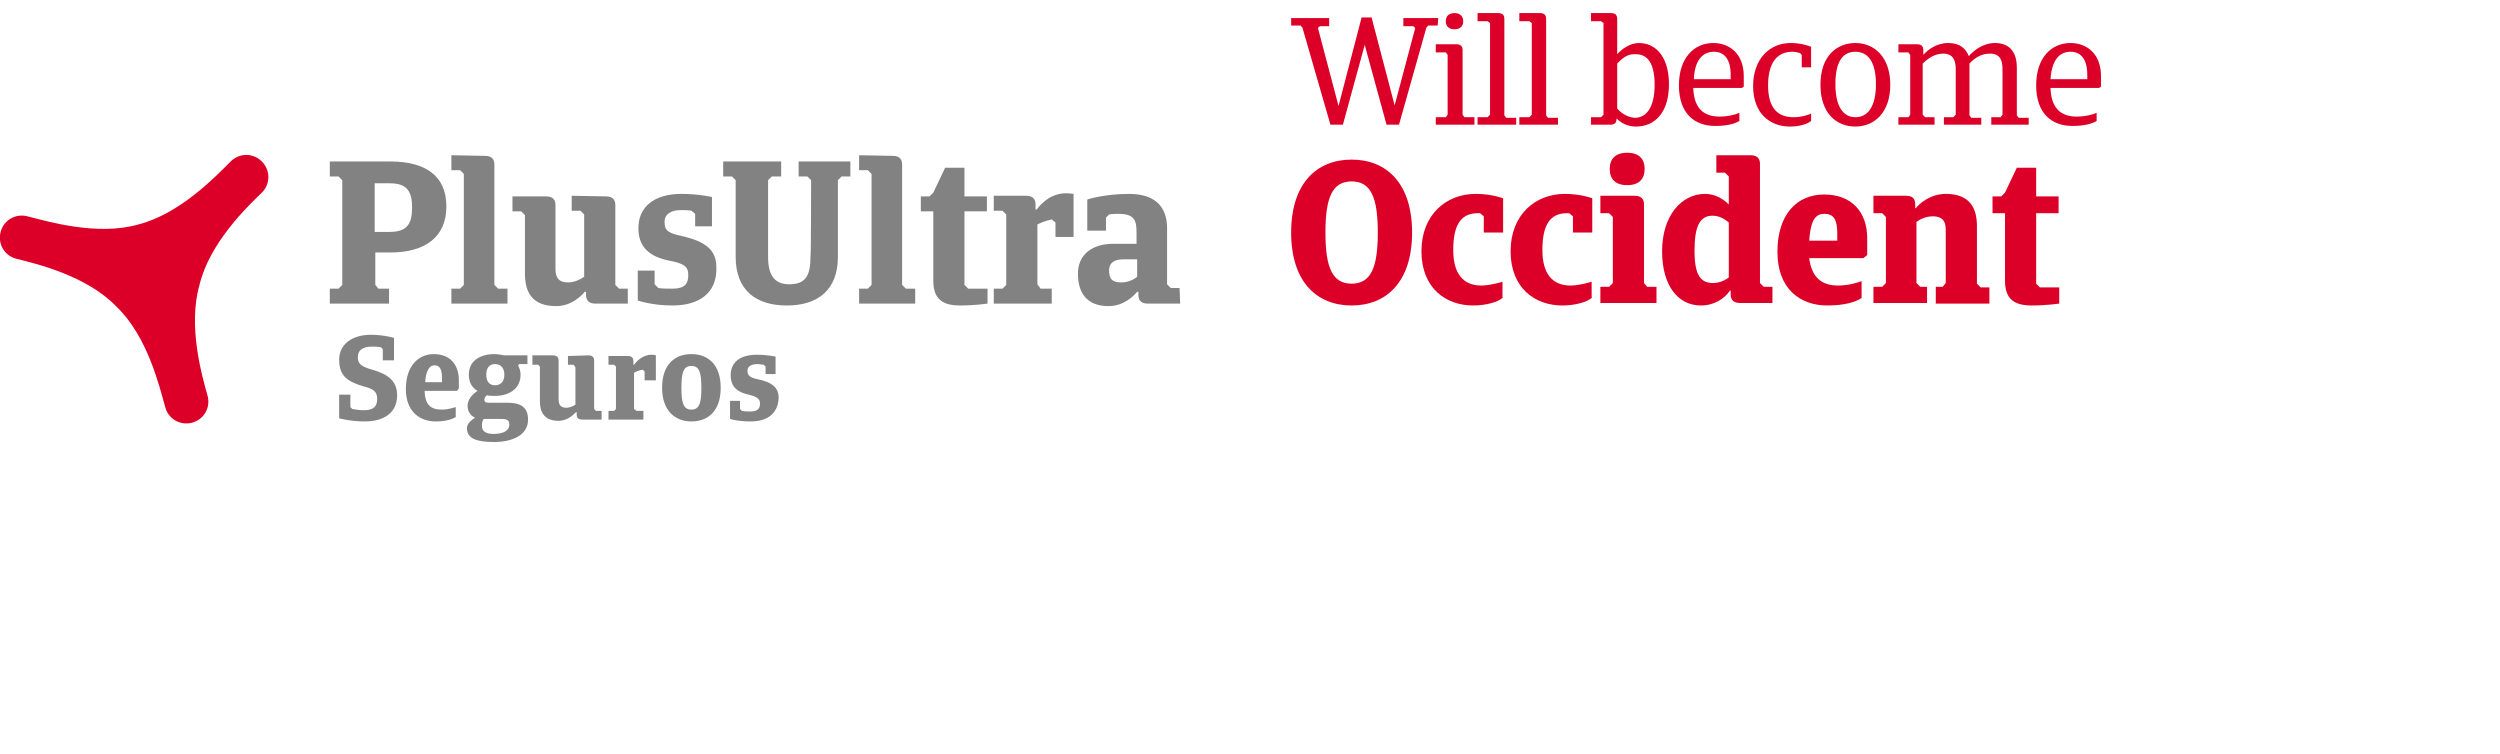 <?xml version="1.0" encoding="utf-8"?>
<!-- Generator: Adobe Illustrator 27.2.0, SVG Export Plug-In . SVG Version: 6.00 Build 0)  -->
<svg version="1.1" id="Capa_1" xmlns="http://www.w3.org/2000/svg" xmlns:xlink="http://www.w3.org/1999/xlink" x="0px" y="0px"
	 width="401px" height="121px" viewBox="0 0 401 121" style="enable-background:new 0 0 401 121;" xml:space="preserve">
<style type="text/css">
	.st0{fill:#828282;}
	.st1{fill:#DC0028;}
</style>
<g>
	<path class="st0" d="M58.5,67.6c-2.3,0-4.1-0.5-4.1-0.5v-3.8h1.8v2l0.3,0.3c0.5,0.1,1.2,0.2,1.9,0.2c1.6,0,2.1-0.7,2.1-1.8
		c0-1.1-0.5-1.6-2.1-2c-2.8-0.8-4-1.8-4-4.3s2.1-4,5.1-4c2.1,0,3.7,0.5,3.7,0.5v3.6h-1.8v-1.8l-0.3-0.3c-0.5-0.1-1-0.1-1.5-0.1
		c-1.4,0-2.2,0.6-2.2,1.6s0.2,1.5,2.3,2.1c2.5,0.7,4,1.8,4,4.1C63.7,66.2,61.6,67.6,58.5,67.6z"/>
	<path class="st0" d="M73.3,62.7h-5.2c0.1,2.2,0.9,3,2.8,3c1,0,1.8-0.3,2.2-0.4v1.6c-0.5,0.3-1.5,0.7-3.2,0.7
		c-2.5,0-4.8-1.5-4.8-5.2s2-5.6,4.5-5.6s4,1.6,4,4.2v1.3L73.3,62.7L73.3,62.7z M68.2,61.3h2.7v-0.5c0-1.5-0.3-2.2-1.2-2.2
		S68.3,59.6,68.2,61.3z"/>
	<path class="st0" d="M79.4,63.5c-0.5,0-0.9,0-1.3-0.1c-0.3,0.2-0.4,0.5-0.4,0.7c0,0.4,0.2,0.5,0.8,0.5h2.9c1.8,0,3.3,0.5,3.3,2.7
		c0,2.5-2.5,3.6-5.5,3.6c-2.6,0-4.3-0.5-4.3-2.2c0-0.8,0.7-1.3,1.3-1.7c-0.7-0.3-1.2-1-1.2-1.9c0-0.8,0.5-1.7,1.6-2.4
		c-0.9-0.5-1.4-1.4-1.4-2.6c0-2.3,1.9-3.3,4.1-3.3c0.5,0,1.1,0.1,1.6,0.2h3.7v1.4h-1.3l-0.2,0.2c0.2,0.4,0.4,0.9,0.4,1.5
		C83.5,62.4,81.6,63.5,79.4,63.5L79.4,63.5z M77.6,67.2c-0.2,0.2-0.3,0.6-0.3,1.1c0,0.8,0.5,1.3,1.9,1.3c1.5,0,2.5-0.5,2.5-1.5
		c0-0.7-0.4-0.9-1.2-0.9L77.6,67.2L77.6,67.2z M79.4,58.4c-0.9,0-1.4,0.6-1.4,1.7s0.5,1.7,1.4,1.7s1.5-0.6,1.5-1.7
		S80.3,58.4,79.4,58.4z"/>
	<path class="st0" d="M94.4,57c0.8,0,0.9,0.5,0.9,0.9v7.7l0.3,0.3h0.9v1.4h-3.1c-0.8,0-0.9-0.4-0.9-0.9v-0.3h-0.1
		c-0.3,0.3-1.3,1.4-2.8,1.4c-2.3,0-3-1.4-3-3.1v-5.6l-0.3-0.3h-0.9V57h3.3c0.8,0,0.9,0.5,0.9,0.9V64c0,0.6,0.1,1.4,1.2,1.4
		c0.7,0,1.2-0.3,1.5-0.5v-6L92,58.5h-0.9v-1.4L94.4,57L94.4,57z"/>
	<path class="st0" d="M102.1,65.9h1.1v1.4h-5.6v-1.4h0.9l0.3-0.3v-6.8l-0.3-0.3h-0.9v-1.4h3.1c0.8,0,0.9,0.5,0.9,0.9v0.5h0.1
		c0.3-0.4,1.3-1.6,2.8-1.6c0.4,0,0.7,0.1,0.7,0.1V61h-1.8v-1.4l-0.3-0.3c-0.6,0.1-1.1,0.3-1.4,0.5v5.8L102.1,65.9L102.1,65.9z"/>
	<path class="st0" d="M110.9,67.6c-2.6,0-4.7-1.7-4.7-5.4s2-5.4,4.7-5.4s4.7,1.7,4.7,5.4C115.6,65.9,113.6,67.6,110.9,67.6z
		 M110.9,58.7c-1.3,0-1.6,1.1-1.6,3.5s0.3,3.5,1.6,3.5s1.6-1.1,1.6-3.5S112.2,58.7,110.9,58.7z"/>
	<path class="st0" d="M120.4,67.6c-2.1,0-3.3-0.4-3.3-0.4v-2.9h1.6v1.3l0.3,0.3c0.4,0.1,0.9,0.1,1.4,0.1c1.1,0,1.5-0.5,1.5-1.2
		s-0.2-1.1-1.8-1.5c-2.4-0.5-2.9-1.8-2.9-3.1c0-2.1,1.5-3.3,4.2-3.3c1.7,0,3,0.3,3,0.3V60h-1.6v-1.2l-0.3-0.3c-0.3,0-0.6-0.1-1-0.1
		c-1,0-1.6,0.4-1.6,1s0.1,1.1,1.5,1.4c2.6,0.5,3.5,1.5,3.5,3C124.8,66.4,123,67.6,120.4,67.6L120.4,67.6z"/>
	<path class="st0" d="M54.9,28.9l-0.6-0.6h-1.4v-2.4h9.7c5.5,0,9,2.2,9,7.2s-3.5,7.4-9,7.4h-2.4v5.2l0.5,0.6h1.7v2.4h-9.5v-2.4h1.4
		l0.6-0.6C54.9,45.7,54.9,28.9,54.9,28.9z M60.1,29.3v7.9h2.4c2.8,0,3.6-1.3,3.6-3.9s-0.8-3.9-3.6-3.9H60.1z"/>
	<path class="st0" d="M77.8,25c1.3,0,1.5,0.8,1.5,1.4v19.3l0.6,0.6h1.5v2.4h-9v-2.4h1.4l0.6-0.6V27.9l-0.6-0.6h-1.4v-2.4L77.8,25
		L77.8,25z"/>
	<path class="st0" d="M97.2,31.5c1.3,0,1.5,0.8,1.5,1.4v12.8l0.6,0.6h1.4v2.4h-5.2c-1.3,0-1.5-0.8-1.5-1.4v-0.5h-0.2
		c-0.5,0.6-2.1,2.3-4.6,2.3c-3.9,0-5-2.3-5-5.2v-9.4l-0.6-0.6h-1.4v-2.4h5.4c1.3,0,1.5,0.8,1.5,1.4V43c0,1,0.1,2.3,2,2.3
		c1.1,0,2-0.5,2.6-0.9v-10l-0.6-0.6h-1.4v-2.4L97.2,31.5L97.2,31.5z"/>
	<path class="st0" d="M107.9,49c-3.4,0-5.6-0.8-5.6-0.8v-4.8h2.7v2.2l0.6,0.6c0.7,0.1,1.4,0.1,2.3,0.1c1.9,0,2.5-0.8,2.5-2.1
		s-0.4-1.9-3.1-2.4c-4-0.8-4.9-3-4.9-5.2c0-3.4,2.5-5.5,6.9-5.5c2.8,0,4.9,0.5,4.9,0.5v4.7h-2.7v-2l-0.6-0.5
		c-0.5-0.1-1.1-0.1-1.7-0.1c-1.6,0-2.6,0.7-2.6,1.8s0.1,1.8,2.5,2.3c4.2,0.9,5.8,2.4,5.8,5C115.1,47,112.1,49,107.9,49L107.9,49z"/>
	<path class="st0" d="M130.1,28.9l-0.6-0.6h-1.4v-2.4h8.3v2.4H135l-0.6,0.6v12.3c0,5.3-3.2,7.8-8.2,7.8s-8.2-2.5-8.2-7.8V28.9
		l-0.6-0.6H116v-2.4h9.3v2.4h-1.5l-0.6,0.6v12.3c0,2.9,1,4.4,3.4,4.4c2.7,0,3.4-1.5,3.4-4.4C130.1,41.2,130.1,28.9,130.1,28.9z"/>
	<path class="st0" d="M143.2,25c1.3,0,1.5,0.8,1.5,1.4v19.3l0.6,0.6h1.5v2.4h-9v-2.4h1.4l0.6-0.6V27.9l-0.6-0.6h-1.4v-2.4L143.2,25
		L143.2,25z"/>
	<path class="st0" d="M154.7,33.9v11.8l0.6,0.6h3.1v2.4c0,0-2.1,0.3-4.4,0.3c-2.8,0-4.3-1-4.3-4V33.9h-2v-2.4h1.4l0.6-0.6l1.9-4h3.1
		v4.6h3.6v2.4H154.7L154.7,33.9z"/>
	<path class="st0" d="M166.9,46.3h1.8v2.4h-9.3v-2.4h1.4l0.6-0.6V34.4l-0.6-0.6h-1.4v-2.4h5.2c1.3,0,1.5,0.8,1.5,1.4v0.8h0.2
		c0.5-0.7,2.1-2.6,4.7-2.6c0.6,0,1.2,0.1,1.2,0.1V38h-2.9v-2.3l-0.6-0.5c-1,0.2-1.9,0.6-2.3,0.8v9.6L166.9,46.3L166.9,46.3z"/>
	<path class="st0" d="M189.3,48.7h-5.2c-1.3,0-1.5-0.8-1.5-1.4v-0.5h-0.2c-0.5,0.6-2.1,2.3-4.6,2.3c-3.7,0-4.9-2.4-4.9-5.2
		c0-3,2.2-4.8,5.7-4.8h3.7v-1.6c0-1.9-0.1-3.2-2.9-3.2c-0.4,0-0.9,0-1.5,0.1l-0.5,0.5V37h-3v-5c0,0,2.7-0.9,6.7-0.9
		c4.6,0,6.1,2.5,6.1,5.5v9l0.6,0.6h1.4L189.3,48.7L189.3,48.7z M182.4,44.4v-2.8h-2.3c-1.5,0-2.2,0.7-2.2,1.7c0,1.4,0.4,2,2,2
		C181,45.3,181.9,44.8,182.4,44.4L182.4,44.4z"/>
	<path class="st1" d="M18.7,49.2c5,4.8,6.9,12.9,7.8,16.1c0.5,1.9,2.4,3,4.3,2.5c1.9-0.5,3-2.4,2.5-4.3c-0.9-3.2-3.2-11.2-1.3-17.8
		C33.6,39,39.6,33.2,42,30.9c1.4-1.4,1.4-3.6,0-5s-3.6-1.4-5,0c-2.3,2.3-8.1,8.4-14.8,10.1l0,0c-6.6,1.9-14.6-0.5-17.8-1.3
		c-1.9-0.5-3.8,0.6-4.3,2.5s0.6,3.8,2.5,4.3C5.8,42.3,13.9,44.2,18.7,49.2L18.7,49.2L18.7,49.2z"/>
</g>
<g>
	<path class="st1" d="M230.6,4.1h-1.5l-0.3,0.3l-4.4,15.6h-2l-3.5-12.8l-3.5,12.8h-2l-4.5-15.6l-0.3-0.3h-1.5V2.9h6.1v1.3h-1.5
		l-0.3,0.3l3.3,12.5l3.7-14.2h1.6l3.7,14.1L227,4.5l-0.3-0.3h-1.6V2.9h5.6L230.6,4.1L230.6,4.1z"/>
	<path class="st1" d="M233.6,7.1c0.8,0,1,0.4,1,1v10.3l0.3,0.4h1.6V20h-6.2v-1.2h1.6l0.3-0.4V8.8l-0.3-0.4h-1.6V7.1L233.6,7.1
		L233.6,7.1z M233.3,2.1c0.9,0,1.4,0.5,1.4,1.3s-0.5,1.3-1.4,1.3s-1.4-0.5-1.4-1.3S232.4,2.1,233.3,2.1z"/>
	<path class="st1" d="M240.3,2.1c0.8,0,1,0.4,1,1v15.4l0.3,0.4h1.6V20h-6.2v-1.2h1.6l0.4-0.4V3.7l-0.4-0.3h-1.6V2.1L240.3,2.1
		L240.3,2.1z"/>
	<path class="st1" d="M247,2.1c0.8,0,1,0.4,1,1v15.4l0.3,0.4h1.6V20h-6.2v-1.2h1.6l0.4-0.4V3.7l-0.4-0.3h-1.6V2.1L247,2.1L247,2.1z"
		/>
	<path class="st1" d="M258.4,2.1c0.8,0,1,0.4,1,1v5.6c0.7-0.8,2-1.8,3.5-1.8c2.6,0,4.8,2.1,4.8,6.6s-2.2,6.8-5.3,6.8
		c-1.4,0-2.4-0.6-3.1-1.3h0V19c0,0.6-0.2,1-1,1h-3.1v-1.2h1.6l0.4-0.4V3.7l-0.4-0.3h-1.6V2.1L258.4,2.1L258.4,2.1z M259.4,10.2v7.2
		c0.5,0.6,1.5,1.4,2.8,1.5c1.9,0,3.2-1.7,3.2-5.3c0-3.4-1.1-4.9-3-4.9C261.3,8.6,260.4,9.1,259.4,10.2z"/>
	<path class="st1" d="M279.4,14.1h-7.8c0.1,3.3,1.7,4.6,4.2,4.6c1.4,0,2.5-0.3,3.2-0.6v1.3c-0.8,0.5-2.1,0.8-3.9,0.8
		c-3.3,0-5.8-2-5.8-6.5s2.5-6.8,5.5-6.8c2.7,0,4.9,1.8,4.9,5.3v1.7L279.4,14.1L279.4,14.1z M271.7,12.7h5.9V12
		c0-2.6-1.1-3.7-2.7-3.7C273.1,8.3,271.8,9.7,271.7,12.7L271.7,12.7z"/>
	<path class="st1" d="M290.5,19.4c-0.7,0.6-2.1,0.9-3.4,0.9c-3.2,0-5.9-2.1-5.9-6.5s2.7-6.9,6-6.9c1.6,0,2.8,0.4,3.3,0.6v3.3H289
		V8.8l-0.3-0.3c-0.4-0.1-0.8-0.2-1.2-0.2c-2.4,0-3.9,1.7-3.9,5.4s1.6,5.1,4.1,5.1c1.1,0,2.3-0.3,2.8-0.6L290.5,19.4L290.5,19.4z"/>
	<path class="st1" d="M297.6,20.3c-3,0-5.6-2.1-5.6-6.7s2.6-6.7,5.6-6.7s5.6,2.2,5.6,6.7S300.6,20.3,297.6,20.3z M297.6,8.3
		c-2.1,0-3.2,1.7-3.2,5.2s1.2,5.3,3.2,5.3s3.3-1.7,3.3-5.3S299.6,8.3,297.6,8.3z"/>
	<path class="st1" d="M304.5,20v-1.2h1.6l0.3-0.4V8.8l-0.3-0.4h-1.6V7.1h3c0.8,0,1,0.4,1,1v0.7h0c0.7-0.8,2.1-1.9,4-1.9
		s2.8,0.9,3.3,2.1c0.7-0.8,2.2-2.1,4.2-2.1c2.6,0,3.5,1.8,3.5,3.9v7.7l0.3,0.4h1.6V20h-6v-1.2h1.5l0.3-0.4v-7.3c0-1.3-0.3-2.5-2-2.5
		c-1.2,0-2.3,0.5-3.3,1.6c0,0.2,0,0.4,0,0.6v7.7l0.3,0.4h1.6V20h-6v-1.2h1.5l0.4-0.4v-7.3c0-1.2-0.3-2.5-2-2.5
		c-1.1,0-2.2,0.5-3.3,1.6v8.2l0.4,0.4h1.5V20L304.5,20L304.5,20z"/>
	<path class="st1" d="M336.7,14.1h-7.8c0.1,3.3,1.7,4.6,4.2,4.6c1.4,0,2.5-0.3,3.2-0.6v1.3c-0.8,0.5-2.1,0.8-3.9,0.8
		c-3.3,0-5.8-2-5.8-6.5s2.5-6.8,5.5-6.8c2.7,0,4.9,1.8,4.9,5.3v1.7L336.7,14.1L336.7,14.1z M328.9,12.7h5.9V12
		c0-2.6-1.1-3.7-2.7-3.7C330.3,8.3,329.1,9.7,328.9,12.7L328.9,12.7z"/>
	<path class="st1" d="M216.8,25.6c5.6,0,9.7,3.8,9.7,11.7S222.4,49,216.8,49s-9.7-3.8-9.7-11.7S211.2,25.6,216.8,25.6z M216.8,45.5
		c3.1,0,4.2-2.6,4.2-8.2s-1.1-8.2-4.2-8.2s-4.2,2.6-4.2,8.2S213.7,45.5,216.8,45.5z"/>
	<path class="st1" d="M241.1,47.7c-0.8,0.8-2.9,1.3-4.8,1.3c-4.4,0-8.3-2.8-8.3-8.7s4-9.2,8.7-9.2c2.6,0,4.4,0.7,4.4,0.7v5.5H238
		v-2.6l-0.6-0.5c-0.1,0-0.2,0-0.4,0c-2.8,0-3.9,2.1-3.9,5.9s1.6,5.7,4.5,5.7c1.4,0,3-0.5,3.4-0.6V47.7L241.1,47.7z"/>
	<path class="st1" d="M255.4,47.7c-0.8,0.8-2.9,1.3-4.8,1.3c-4.4,0-8.3-2.8-8.3-8.7s4-9.2,8.7-9.2c2.6,0,4.4,0.7,4.4,0.7v5.5h-3.1
		v-2.6l-0.6-0.5c-0.1,0-0.2,0-0.4,0c-2.8,0-3.9,2.1-3.9,5.9s1.6,5.7,4.5,5.7c1.4,0,3-0.5,3.4-0.6V47.7L255.4,47.7z"/>
	<path class="st1" d="M262.2,31.4c1.3,0,1.5,0.8,1.5,1.4v12.6l0.5,0.6h1.5v2.6h-9v-2.6h1.4l0.6-0.6V34.8l-0.6-0.6h-1.4v-2.8
		L262.2,31.4L262.2,31.4z M261,24.5c1.9,0,2.8,1,2.8,2.6s-0.9,2.6-2.8,2.6s-2.8-1-2.8-2.6S259.1,24.5,261,24.5z"/>
	<path class="st1" d="M279.1,48.6c-1.3,0-1.5-0.8-1.5-1.4v-0.6h-0.1c-0.9,1.3-2.5,2.4-4.7,2.4c-3.5,0-6.2-3-6.2-8.7s3.1-9.2,6.9-9.2
		c1.6,0,2.9,0.8,3.8,1.7v-4.5l-0.6-0.6h-1.4v-2.8h5.5c1.3,0,1.5,0.8,1.5,1.4v19.1l0.6,0.6h1.4v2.6H279.1L279.1,48.6z M277.3,44.5
		v-8.8c-0.8-0.7-1.7-1.1-2.6-1.1c-2,0-2.9,1.6-2.9,5.6s1,5.2,3,5.2C275.4,45.4,276.4,45.2,277.3,44.5L277.3,44.5z"/>
	<path class="st1" d="M298.9,41.4h-8.7c0.4,3.2,2.1,4.4,4.6,4.4c1.8,0,3.2-0.5,3.8-0.7v2.7c-0.9,0.6-2.6,1.2-5.5,1.2
		c-4.3,0-8-2.6-8-8.6s3.1-9.2,7.5-9.2s6.9,2.8,6.9,7v2.7L298.9,41.4L298.9,41.4z M290.2,38.6h4.5v-1.1c0-2.2-0.5-3.2-2.1-3.2
		S290.4,35.7,290.2,38.6L290.2,38.6z"/>
	<path class="st1" d="M300.5,48.6V46h1.4l0.6-0.6V34.8l-0.6-0.6h-1.4v-2.8h5.2c1.3,0,1.5,0.7,1.5,1.4v0.6h0.1
		c0.5-0.7,2.3-2.3,4.8-2.3c3.9,0,5,2.3,5,5.2v9.2l0.6,0.6h1.4v2.6h-8.6V46h1.1l0.5-0.6v-8.4c0-1-0.1-2.3-2.1-2.3
		c-1.1,0-2.1,0.5-2.6,0.9v9.8L308,46h1.1v2.6L300.5,48.6L300.5,48.6z"/>
	<path class="st1" d="M326.6,34.2v11.3l0.6,0.6h3.1v2.6c0,0-2.1,0.3-4.4,0.3c-2.8,0-4.3-1-4.3-4V34.2h-2v-2.7h1.4l0.6-0.6l1.9-4h3.1
		v4.6h3.6v2.7L326.6,34.2L326.6,34.2z"/>
</g>
</svg>

